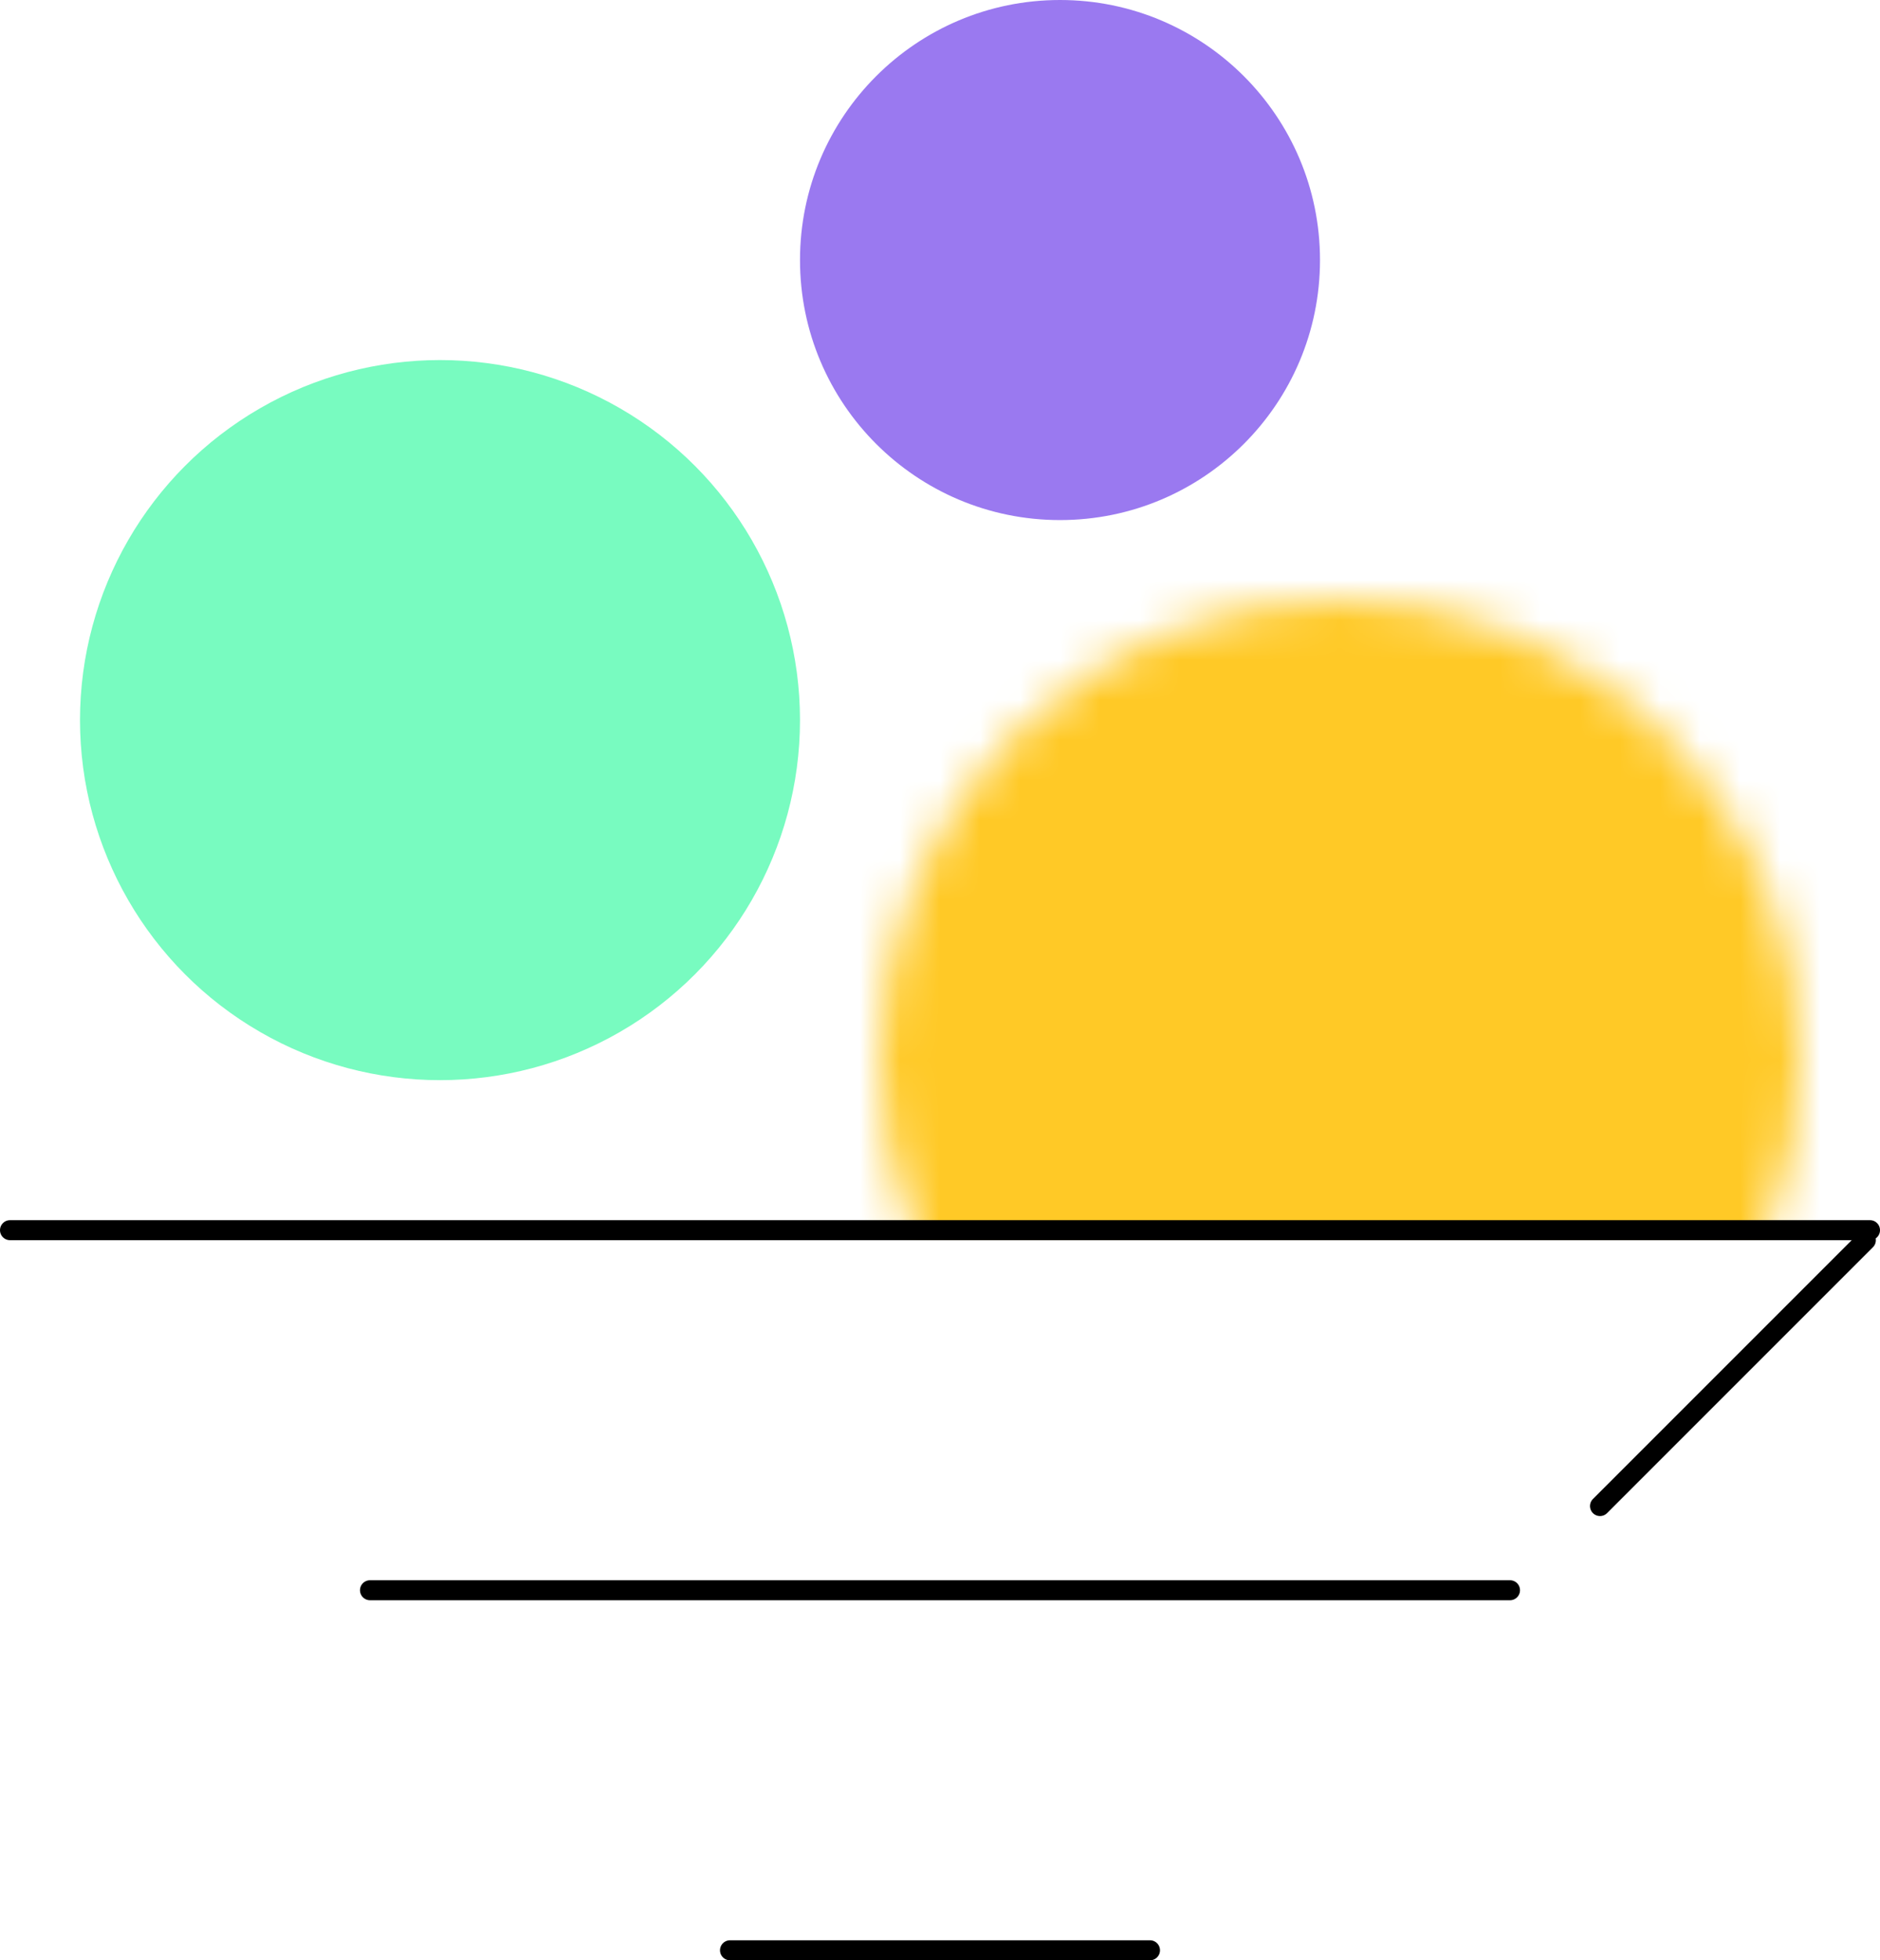 <svg width="47" height="49" viewBox="0 0 47 49" fill="none" xmlns="http://www.w3.org/2000/svg">
<circle cx="26.5" cy="6.5" r="6.5" fill="#9A79F0"/>
<circle cx="11" cy="18" r="9" fill="#78FBC0"/>
<mask id="mask0_174_322" style="mask-type:alpha" maskUnits="userSpaceOnUse" x="22" y="15" width="23" height="23">
<circle cx="33.5" cy="26.5" r="11.5" fill="#FFC926"/>
</mask>
<g mask="url(#mask0_174_322)">
<rect x="18" y="10" width="34" height="21" fill="#FFC926"/>
</g>
<line x1="0.25" y1="30.75" x2="46.75" y2="30.75" stroke="black" stroke-width="0.5" stroke-linecap="round"/>
<line x1="40" y1="37.646" x2="46.646" y2="31" stroke="black" stroke-width="0.5" stroke-linecap="round"/>
<line x1="9.25" y1="39.75" x2="37.75" y2="39.75" stroke="black" stroke-width="0.5" stroke-linecap="round"/>
<line x1="18.25" y1="48.75" x2="28.75" y2="48.75" stroke="black" stroke-width="0.5" stroke-linecap="round"/>
</svg>
